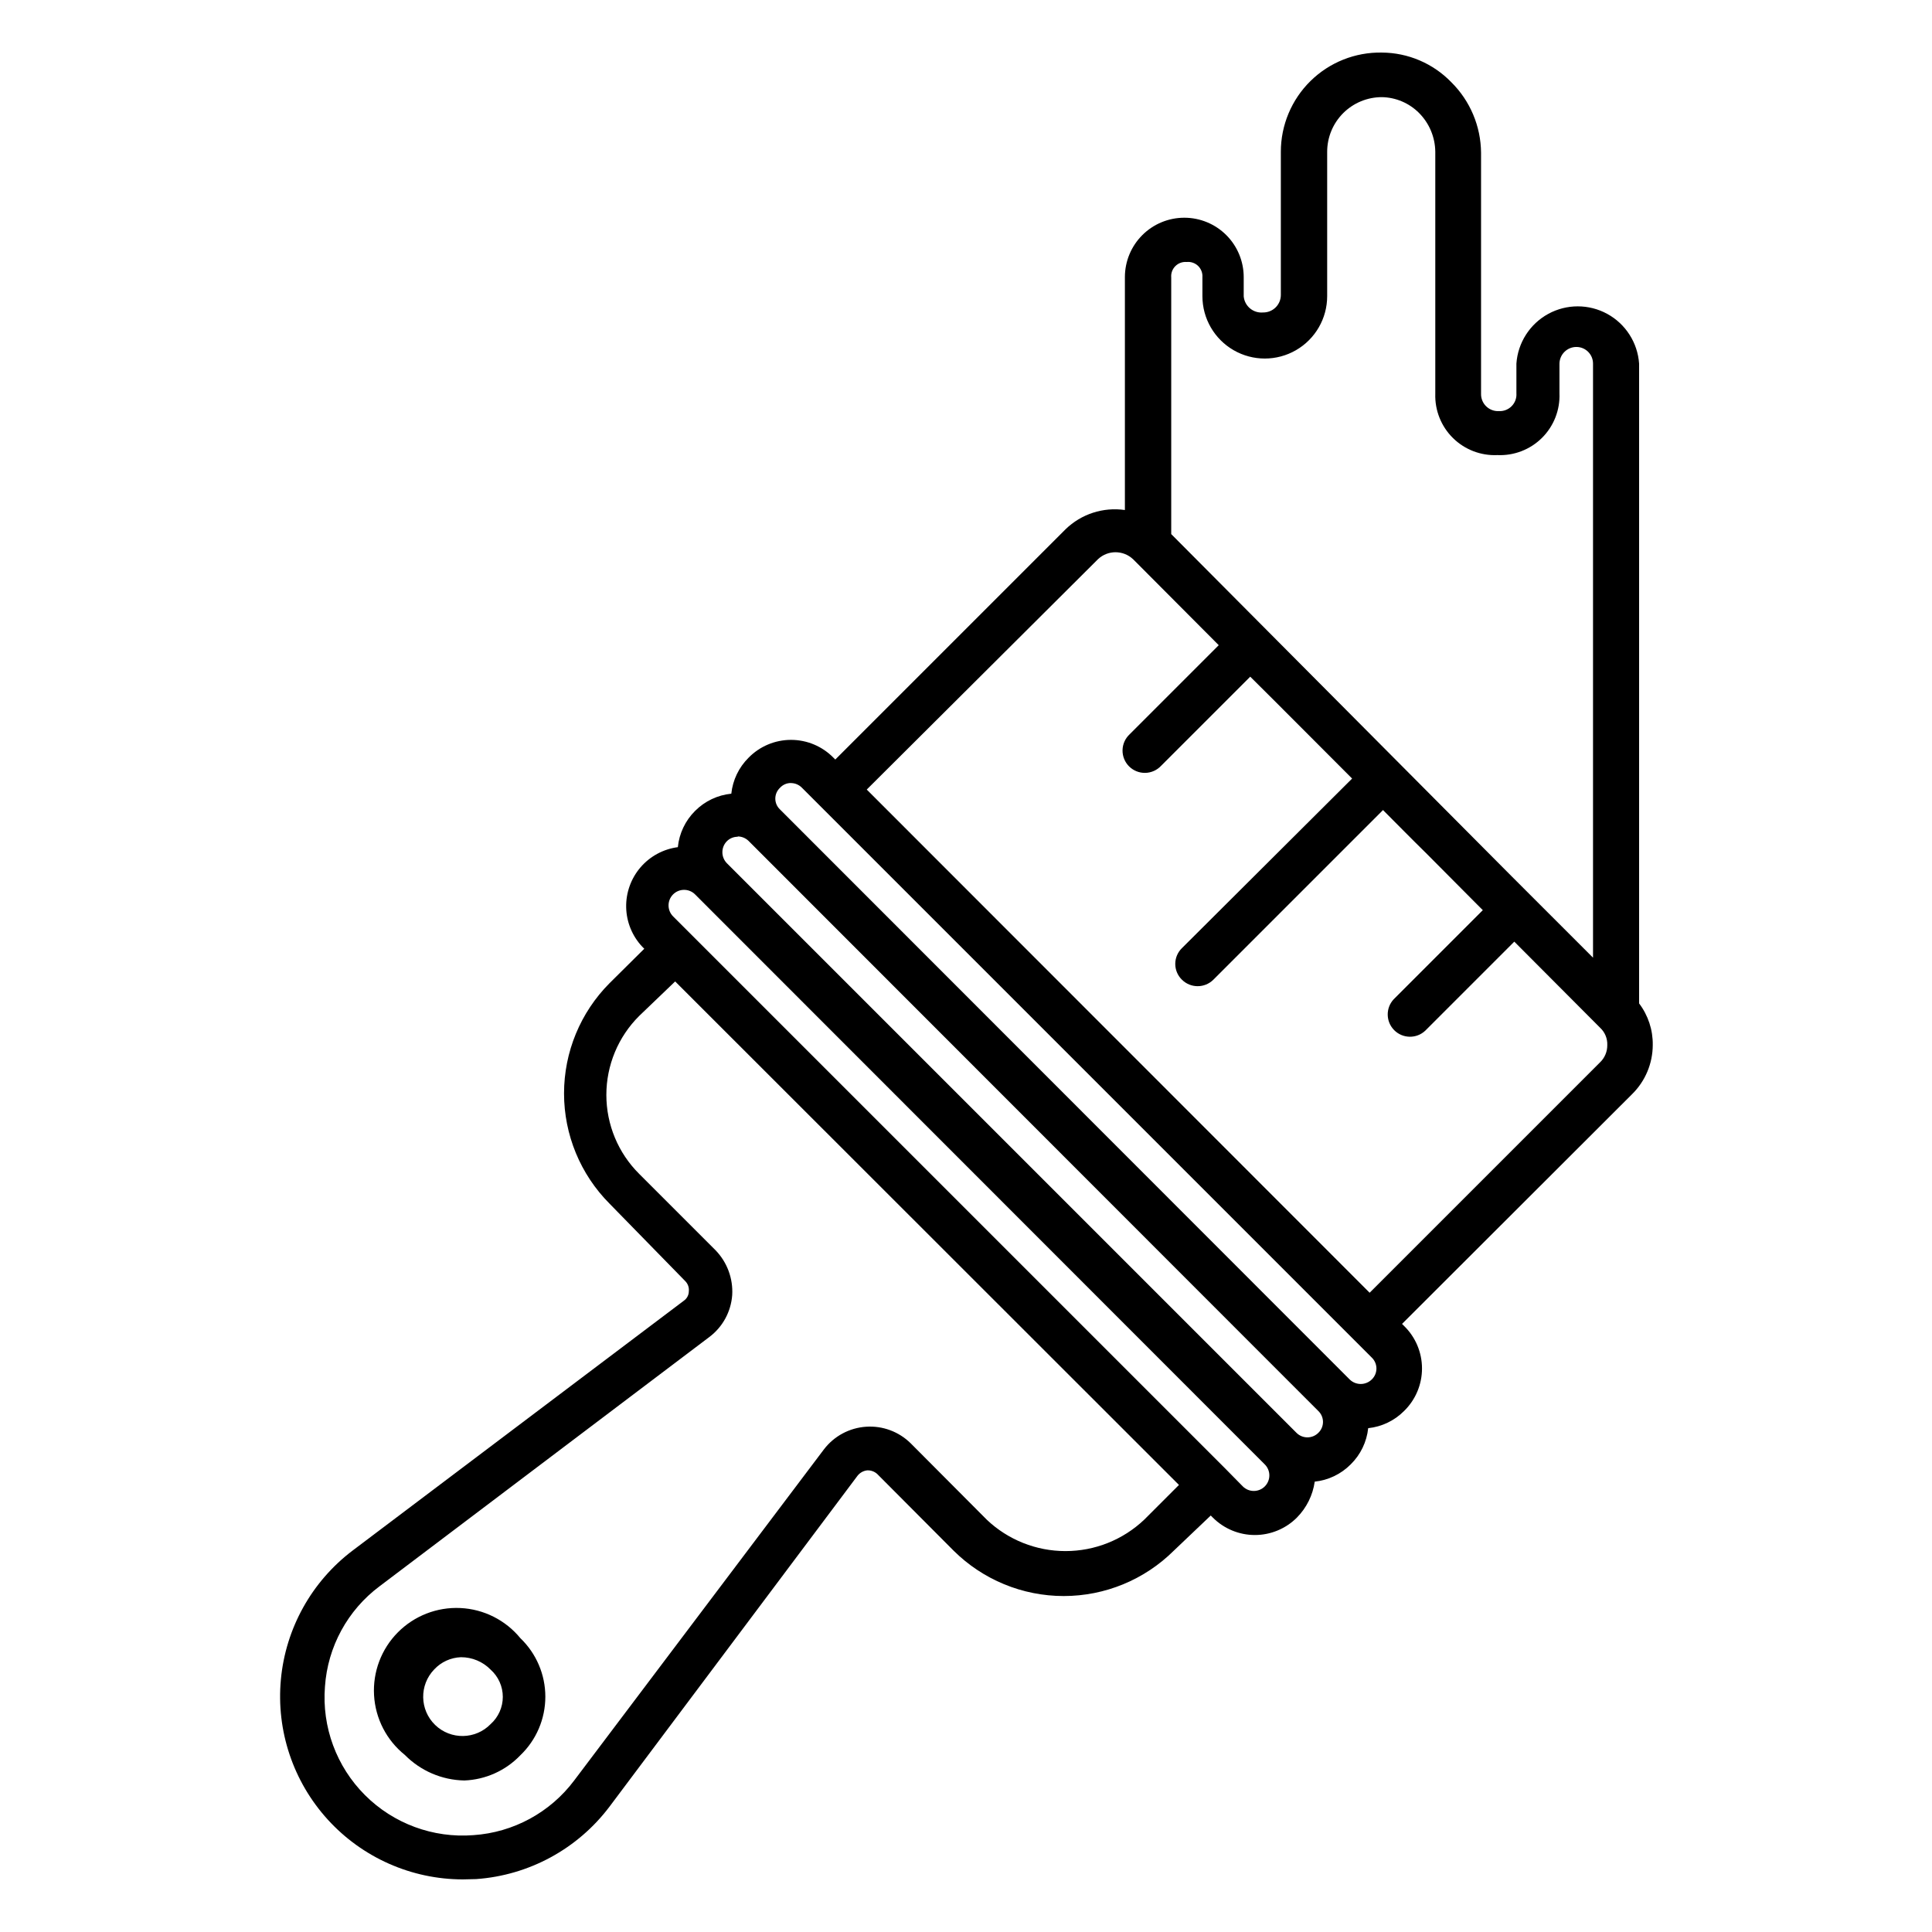 <?xml version="1.0" encoding="UTF-8"?>
<!-- Uploaded to: SVG Repo, www.svgrepo.com, Generator: SVG Repo Mixer Tools -->
<svg fill="#000000" width="800px" height="800px" version="1.1" viewBox="144 144 512 512" xmlns="http://www.w3.org/2000/svg">
 <path d="m266.64 642.06c-13.621-0.02-26.602-5.769-35.773-15.844-9.172-10.07-13.684-23.535-12.434-37.098s8.148-25.977 19.004-34.199l87.773-66.207c0.832-0.566 1.332-1.508 1.336-2.519 0.105-0.988-0.242-1.969-0.941-2.676l-20.074-20.543c-7.723-7.762-12.055-18.262-12.055-29.207 0-10.945 4.332-21.445 12.055-29.207l9.211-9.133-0.551-0.551v0.004c-2.652-2.832-4.168-6.543-4.25-10.422-0.082-3.879 1.27-7.652 3.797-10.598 2.527-2.941 6.051-4.848 9.898-5.352 0.359-3.637 1.977-7.031 4.566-9.605 2.574-2.59 5.969-4.203 9.602-4.566 0.379-3.606 1.992-6.969 4.566-9.523 2.961-3.031 7.019-4.738 11.258-4.738 4.238 0 8.293 1.707 11.258 4.738l0.473 0.473 61.008-61.008c4.168-4.059 9.984-5.949 15.742-5.117v-61.719c0-4.176 1.66-8.18 4.613-11.133 2.953-2.953 6.957-4.609 11.133-4.609s8.18 1.656 11.133 4.609c2.949 2.953 4.609 6.957 4.609 11.133v5.117c0.25 2.582 2.535 4.481 5.117 4.25 1.246 0.023 2.445-0.457 3.336-1.332 0.887-0.871 1.387-2.066 1.387-3.312v-37.941c0-7.055 2.836-13.816 7.867-18.762 5.035-4.945 11.844-7.656 18.898-7.531 6.949 0.039 13.59 2.875 18.422 7.871 4.981 4.938 7.809 11.645 7.871 18.656v63.922c-0.023 1.246 0.473 2.445 1.367 3.312 0.895 0.863 2.109 1.32 3.356 1.254 1.266 0.07 2.5-0.406 3.391-1.312 0.891-0.902 1.348-2.144 1.254-3.41v-7.871c0.387-5.539 3.566-10.504 8.438-13.168 4.871-2.664 10.766-2.664 15.637 0s8.051 7.629 8.438 13.168v169.56c2.402 3.164 3.68 7.047 3.621 11.02-0.012 4.879-1.965 9.555-5.434 12.988l-61.008 60.93 0.551 0.551c3.031 2.965 4.738 7.019 4.738 11.258 0 4.238-1.707 8.297-4.738 11.258-2.555 2.574-5.918 4.188-9.523 4.566-0.383 3.644-2.027 7.039-4.644 9.602-2.555 2.574-5.918 4.188-9.523 4.566-0.512 3.602-2.168 6.941-4.727 9.527-2.953 2.953-6.957 4.617-11.137 4.617-4.18 0-8.188-1.664-11.141-4.617l-0.551-0.551-9.762 9.289c-7.758 7.719-18.258 12.051-29.203 12.051-10.945 0-21.445-4.332-29.207-12.051l-20.152-20.23v-0.004c-0.719-0.684-1.684-1.055-2.676-1.023-1.023 0.102-1.961 0.613-2.598 1.418l-65.73 87.695c-8.453 11.211-21.344 18.215-35.348 19.207zm56.285-237.97-9.523 9.133c-5.578 5.543-8.711 13.078-8.711 20.941 0 7.859 3.133 15.398 8.711 20.938l20.23 20.23c3.07 3.172 4.672 7.484 4.41 11.887-0.324 4.402-2.531 8.453-6.062 11.102l-87.379 66.047c-8.477 6.332-13.766 16.051-14.484 26.605-0.84 10.676 3.035 21.18 10.609 28.754 7.57 7.57 18.074 11.445 28.75 10.605 10.578-0.715 20.32-6.004 26.688-14.484l66.203-87.773v0.004c2.68-3.504 6.738-5.68 11.137-5.981 4.398-0.305 8.715 1.301 11.848 4.402l20.152 20.23v0.004c5.633 5.344 13.098 8.32 20.863 8.32 7.762 0 15.227-2.977 20.859-8.32l9.211-9.211zm150.43 133.82 0.004 0.004c1.605 1.605 4.215 1.605 5.824 0 1.609-1.609 1.609-4.219 0-5.828l-150.98-151.06c-1.609-1.609-4.219-1.609-5.828 0-1.605 1.609-1.605 4.215 0 5.824l146.18 146.18zm-133.82-172.16h0.004c-1.094-0.016-2.144 0.41-2.914 1.184-1.582 1.617-1.582 4.203 0 5.824l150.98 150.98c1.594 1.57 4.152 1.57 5.746 0 0.801-0.758 1.254-1.809 1.254-2.91 0-1.102-0.453-2.156-1.254-2.914l-150.98-151.07c-0.781-0.758-1.824-1.18-2.914-1.18zm172.16 148m-158.07-162.24c-1.105-0.02-2.168 0.441-2.914 1.258-0.793 0.746-1.246 1.785-1.246 2.875s0.453 2.129 1.246 2.871l150.98 151.07c1.621 1.578 4.207 1.578 5.828 0 0.797-0.758 1.25-1.812 1.25-2.914 0-1.102-0.453-2.152-1.25-2.914l-150.98-150.98c-0.766-0.793-1.812-1.246-2.914-1.258zm20.074 1.73 133.27 133.35 61.008-61.008c1.281-1.199 1.996-2.887 1.969-4.644 0.066-1.723-0.625-3.394-1.891-4.566l-22.75-22.828-23.617 23.617c-2.324 2.168-5.949 2.102-8.199-0.145-2.246-2.25-2.312-5.875-0.145-8.199l23.617-23.617-1.73-1.73-13.227-13.305c-4.094-4.016-7.871-7.871-11.492-11.492l-44.949 44.949c-2.309 2.301-6.043 2.301-8.348 0-1.125-1.098-1.758-2.602-1.758-4.172 0-1.574 0.633-3.078 1.758-4.176l45.109-44.949c-10.941-10.941-19.758-19.836-27-27l-23.617 23.617c-1.094 1.172-2.613 1.848-4.215 1.879-1.602 0.027-3.148-0.598-4.281-1.73-1.133-1.133-1.754-2.676-1.727-4.277s0.707-3.125 1.879-4.215l23.617-23.617-21.41-21.492-1.34-1.34-0.004 0.004c-2.598-2.41-6.613-2.41-9.211 0zm175.86 27.945 16.609 16.609v-157.44 0.004c0-2.438-1.973-4.41-4.406-4.41-2.449 0-4.445 1.961-4.488 4.41v7.871c0.18 4.41-1.496 8.691-4.625 11.805s-7.418 4.769-11.828 4.57c-4.379 0.199-8.645-1.438-11.766-4.516-3.125-3.078-4.82-7.32-4.688-11.703v-64.156c-0.039-3.871-1.59-7.574-4.328-10.312-2.613-2.613-6.144-4.109-9.84-4.172-3.84 0-7.527 1.527-10.242 4.242s-4.242 6.402-4.242 10.242v38.258c0 5.906-3.152 11.363-8.266 14.316s-11.418 2.953-16.531 0-8.266-8.41-8.266-14.316v-5.039c0.074-1.113-0.344-2.203-1.148-2.981-0.809-0.773-1.914-1.152-3.023-1.035-1.113-0.094-2.211 0.305-3 1.094-0.793 0.789-1.191 1.891-1.094 3v68.016l90.371 90.844zm-282.53 234.66c-5.93-0.117-11.578-2.547-15.742-6.769-4.84-3.879-7.805-9.629-8.16-15.82-0.355-6.191 1.93-12.242 6.293-16.648 4.363-4.406 10.391-6.758 16.586-6.465s11.973 3.199 15.902 7.996c4.227 4.055 6.613 9.656 6.613 15.508 0 5.856-2.387 11.457-6.613 15.508-3.902 4.082-9.238 6.481-14.879 6.691zm11.098-10.785m-11.961-21.883c-2.699 0.094-5.246 1.254-7.086 3.227-4 4.133-3.894 10.723 0.234 14.723 4.133 4 10.723 3.894 14.723-0.238 2.043-1.836 3.211-4.453 3.211-7.199 0-2.75-1.168-5.367-3.211-7.203-2.07-2.125-4.91-3.316-7.871-3.309z"/>
</svg>